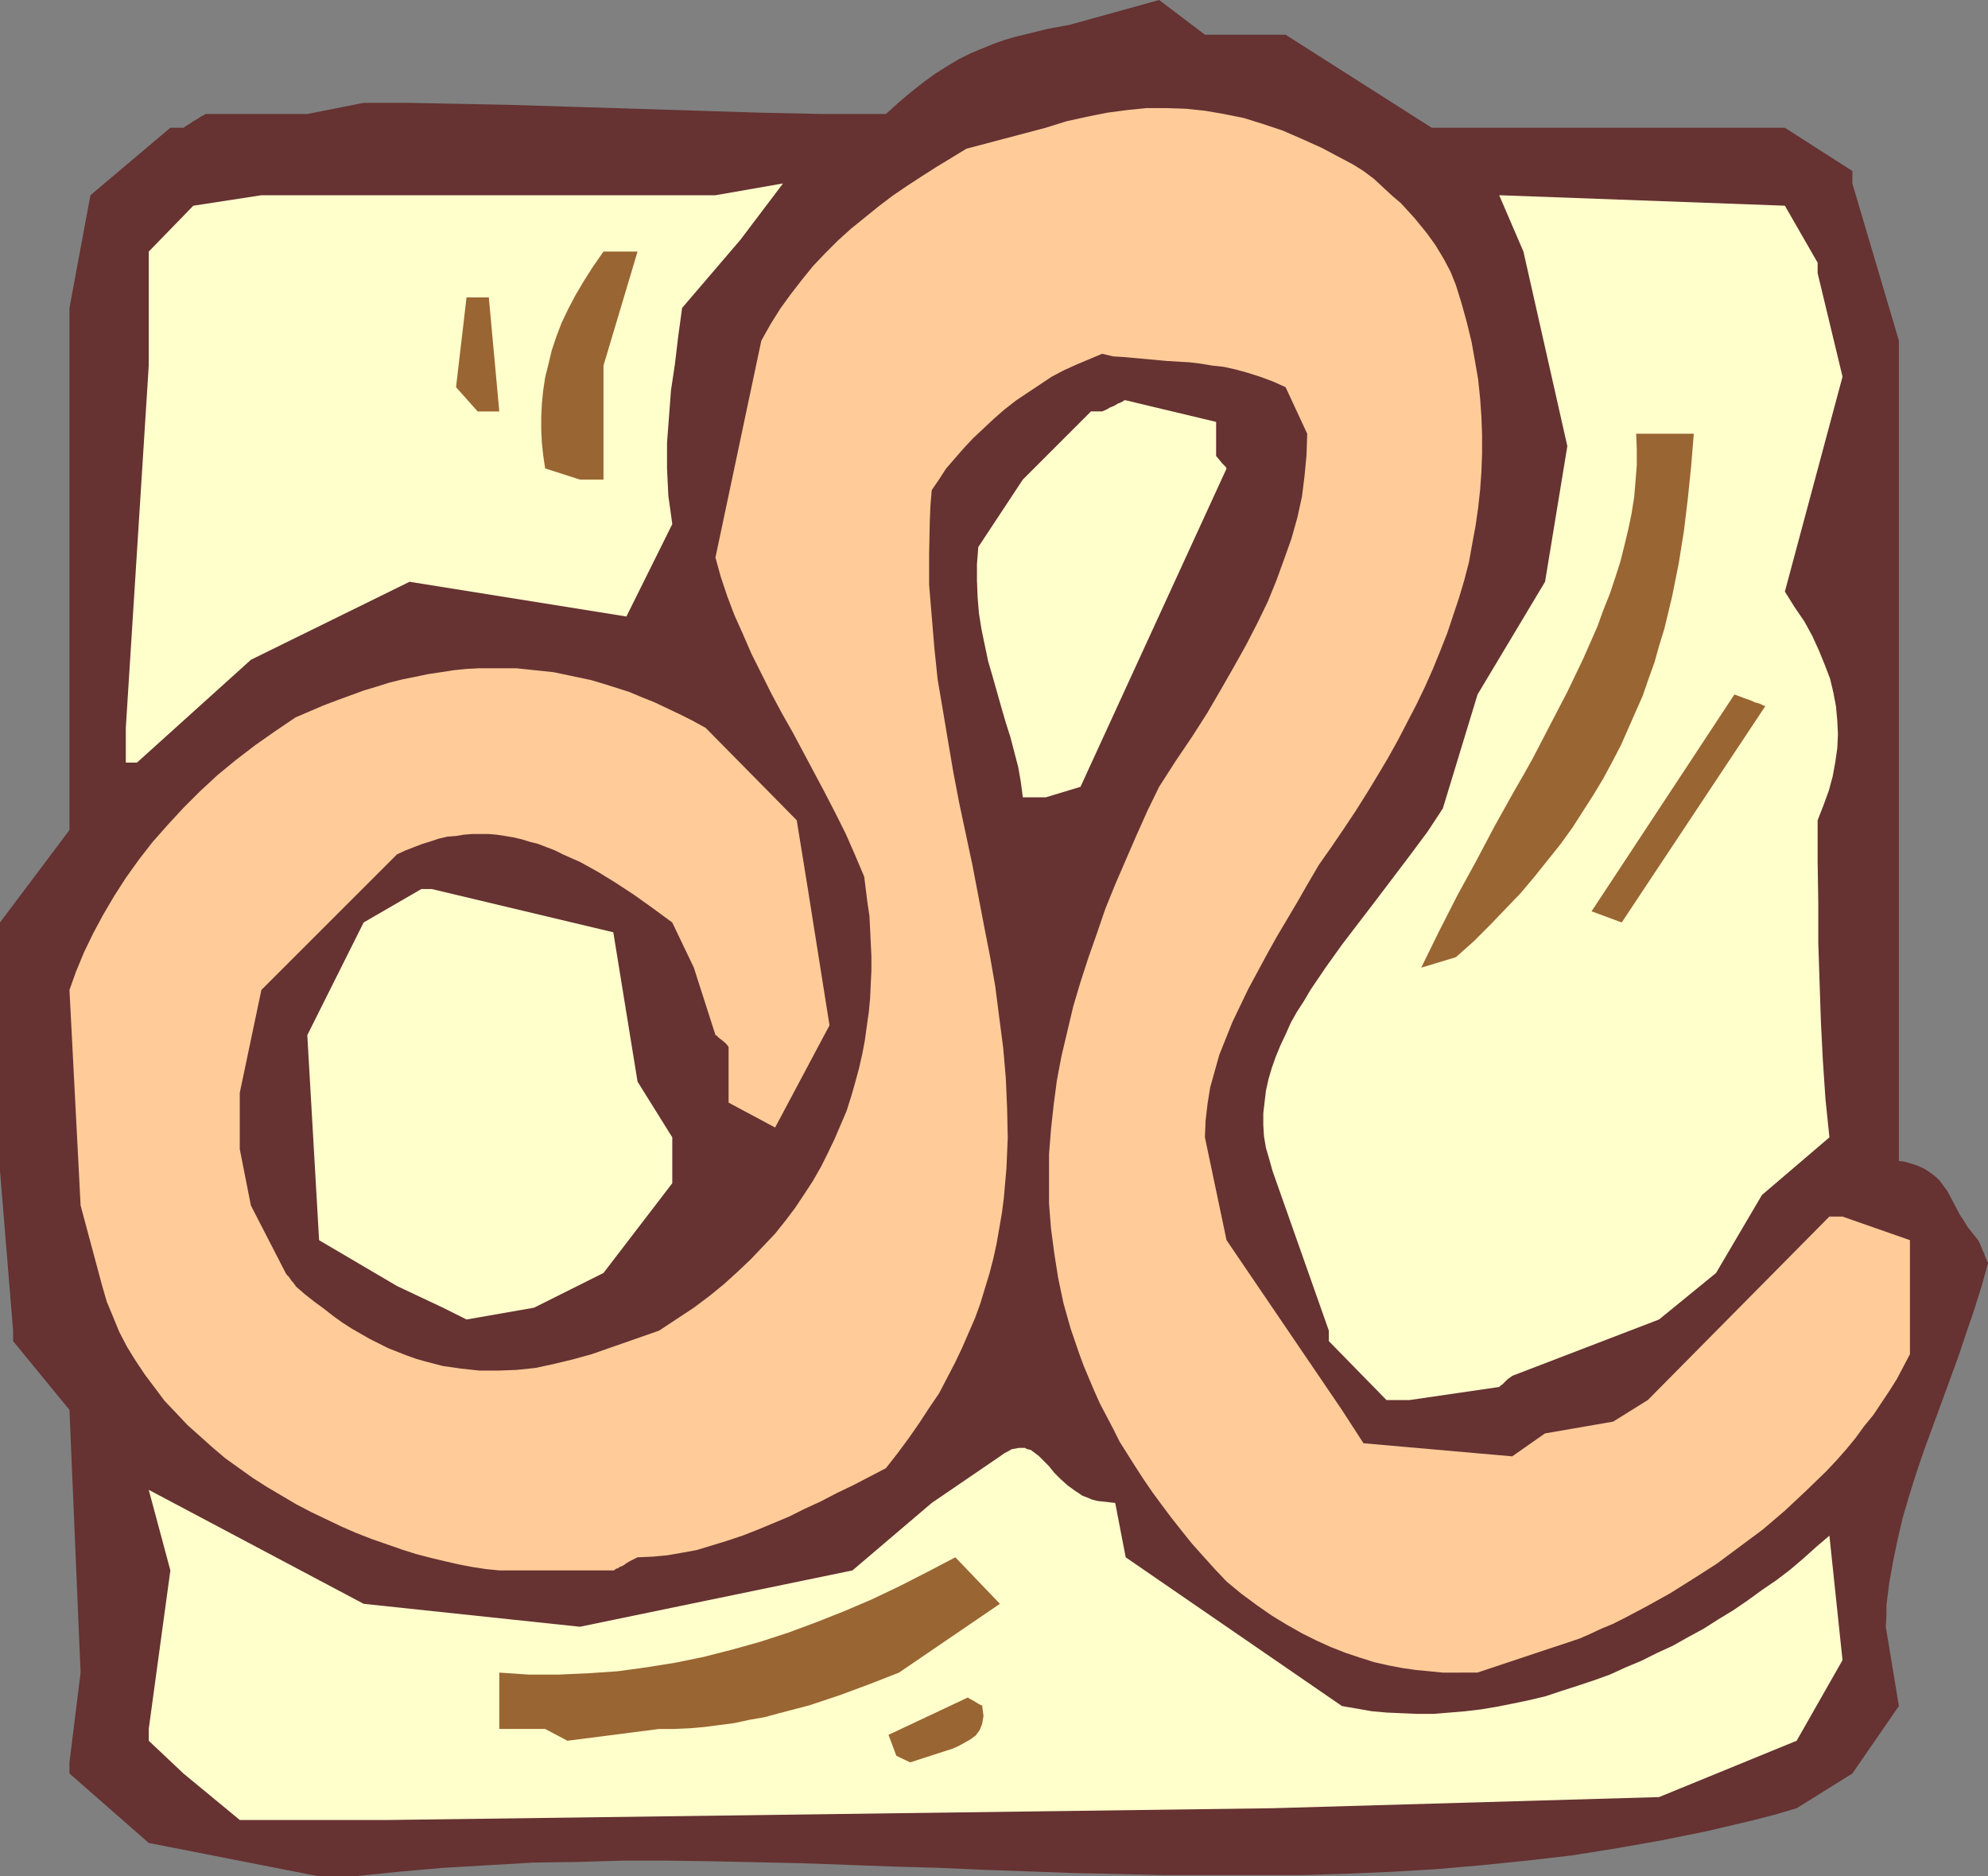 <?xml version="1.0" encoding="UTF-8" standalone="no"?>
<svg
   version="1.0"
   width="129.724mm"
   height="122.431mm"
   id="svg13"
   sodipodi:docname="Leo 08.wmf"
   xmlns:inkscape="http://www.inkscape.org/namespaces/inkscape"
   xmlns:sodipodi="http://sodipodi.sourceforge.net/DTD/sodipodi-0.dtd"
   xmlns="http://www.w3.org/2000/svg"
   xmlns:svg="http://www.w3.org/2000/svg">
  <rect width="100%" height="100%" fill="#808080" stroke="none"/>
  <sodipodi:namedview
     id="namedview13"
     pagecolor="#ffffff"
     bordercolor="#000000"
     borderopacity="0.25"
     inkscape:showpageshadow="2"
     inkscape:pageopacity="0.0"
     inkscape:pagecheckerboard="0"
     inkscape:deskcolor="#d1d1d1"
     inkscape:document-units="mm" />
  <defs
     id="defs1">
    <pattern
       id="WMFhbasepattern"
       patternUnits="userSpaceOnUse"
       width="6"
       height="6"
       x="0"
       y="0" />
  </defs>
  <path
     style="fill:#663232;fill-opacity:1;fill-rule:evenodd;stroke:none"
     d="m 78.699,462.733 -42.016,-8.24 -19.554,-17.126 v -2.747 l 2.747,-22.135 -2.747,-64.789 -13.898,-16.965 v -2.585 L 0,288.723 v -47.34 -13.895 L 17.13,204.708 V 95.487 75.937 L 22.301,48.147 42.016,31.506 h 3.232 l 0.97,-0.646 0.808,-0.485 0.646,-0.485 0.646,-0.323 0.485,-0.323 0.485,-0.323 0.485,-0.323 0.485,-0.162 0.162,-0.162 0.162,-0.162 h 25.21 l 13.898,-2.747 h 2.747 8.403 l 8.242,0.162 8.08,0.162 8.08,0.162 15.837,0.485 15.514,0.485 15.514,0.485 15.352,0.485 15.352,0.323 h 15.675 l 3.232,-2.908 3.07,-2.585 3.07,-2.424 2.909,-2.1 3.07,-1.939 2.747,-1.616 2.909,-1.454 2.747,-1.131 2.747,-1.131 2.747,-0.969 2.747,-0.808 2.747,-0.646 5.171,-1.293 5.333,-0.969 L 285.87,0 297.182,8.563 h 19.877 L 353.096,31.506 h 70.134 16.968 l 16.645,10.664 v 3.07 l 11.474,38.776 v 182.734 19.55 l 1.293,0.162 1.131,0.323 1.131,0.323 0.97,0.323 1.778,0.808 1.454,0.969 1.293,0.969 1.131,1.131 0.808,1.131 0.97,1.293 1.454,2.747 1.616,3.07 0.97,1.454 0.97,1.616 1.293,1.616 1.293,1.616 0.485,0.969 0.323,0.808 0.323,0.808 0.323,0.646 0.162,0.485 0.162,0.485 0.323,0.646 0.162,0.485 0.162,0.162 v 0.162 l -1.616,5.816 -1.778,5.655 -1.939,5.655 -1.939,5.816 -4.202,11.471 -4.202,11.471 -1.939,5.655 -1.778,5.655 -1.616,5.493 -1.293,5.493 -1.131,5.493 -0.97,5.493 -0.323,2.585 -0.323,2.585 v 2.585 l -0.162,2.747 3.232,19.55 -11.474,16.642 -13.736,8.563 -5.494,1.616 -5.656,1.454 -10.989,2.585 -11.15,2.262 -10.989,1.939 -11.15,1.777 -11.15,1.293 -11.15,1.131 -11.15,0.969 -10.989,0.646 -11.15,0.485 -11.312,0.323 h -11.15 -11.15 -11.15 l -22.301,-0.485 -22.301,-0.808 -11.15,-0.485 -11.312,-0.323 -22.301,-0.808 -22.139,-0.485 -11.15,-0.162 h -11.15 l -10.989,0.323 -11.15,0.162 -10.989,0.646 -11.15,0.646 -10.989,0.969 -10.989,1.131 z"
     id="path1" />
  <path
     style="fill:#ffffcc;fill-opacity:1;fill-rule:evenodd;stroke:none"
     d="M 89.688,448.838 H 59.146 l -13.898,-11.471 -8.565,-8.078 v -2.908 l 5.333,-39.1 -5.333,-19.873 53.005,28.113 53.328,5.655 67.226,-13.895 19.554,-16.642 16.806,-11.471 1.131,-0.808 0.97,-0.485 0.808,-0.485 0.97,-0.162 0.808,-0.162 h 0.808 0.646 l 0.646,0.323 0.808,0.162 0.646,0.485 1.293,0.969 1.293,1.293 1.293,1.293 1.293,1.616 1.454,1.454 1.778,1.616 1.778,1.293 1.939,1.293 1.293,0.485 1.131,0.485 1.293,0.323 1.454,0.162 1.454,0.162 1.454,0.162 2.586,13.41 53.328,36.676 3.717,0.646 3.717,0.646 3.717,0.323 3.717,0.162 3.878,0.162 h 3.878 l 3.878,-0.323 3.878,-0.323 4.04,-0.485 3.878,-0.646 4.04,-0.808 3.878,-0.808 4.04,-0.969 3.878,-1.293 4.04,-1.293 3.878,-1.293 4.04,-1.454 3.878,-1.777 3.878,-1.616 3.878,-1.939 3.878,-1.777 3.717,-2.1 3.878,-2.1 3.555,-2.262 3.717,-2.262 3.555,-2.424 3.555,-2.585 3.555,-2.424 3.394,-2.585 3.232,-2.747 3.232,-2.908 3.232,-2.747 3.232,30.698 -11.312,19.873 -33.936,13.895 -95.344,2.747 -218.483,2.908 z"
     id="path2" />
  <path
     style="fill:#996532;fill-opacity:1;fill-rule:evenodd;stroke:none"
     d="m 221.069,433.004 -1.939,-5.17 19.554,-9.209 0.485,0.323 0.646,0.323 0.808,0.485 0.808,0.485 0.323,0.162 0.323,0.162 h 0.162 v 0.162 l 0.162,1.293 0.162,1.131 -0.162,0.969 -0.162,0.969 -0.323,0.808 -0.323,0.808 -0.485,0.646 -0.485,0.646 -1.293,0.969 -1.454,0.808 -1.454,0.808 -1.454,0.646 -10.504,3.393 z"
     id="path3" />
  <path
     style="fill:#996532;fill-opacity:1;fill-rule:evenodd;stroke:none"
     d="m 134.451,426.38 h -11.312 v -13.895 l 7.272,0.485 h 7.434 l 7.272,-0.323 7.11,-0.485 7.11,-0.969 7.11,-1.131 7.11,-1.454 6.949,-1.777 6.949,-1.939 6.949,-2.262 6.949,-2.585 6.949,-2.747 6.787,-2.908 6.787,-3.231 6.949,-3.555 6.787,-3.555 10.989,11.471 -24.886,16.965 -7.434,2.908 -7.434,2.747 -7.272,2.424 -7.434,1.939 -3.555,0.969 -3.717,0.646 -3.717,0.808 -3.717,0.485 -3.717,0.485 -3.717,0.323 -3.717,0.162 h -3.717 l -22.624,2.908 z"
     id="path4" />
  <path
     style="fill:#ffcc99;fill-opacity:1;fill-rule:evenodd;stroke:none"
     d="m 359.075,412.485 h -3.232 l -3.232,-0.323 -3.394,-0.323 -3.394,-0.485 -3.394,-0.646 -3.555,-0.808 -3.555,-1.131 -3.394,-1.131 -3.717,-1.454 -3.555,-1.616 -3.555,-1.777 -3.717,-2.1 -3.717,-2.262 -3.717,-2.585 -3.717,-2.747 -3.717,-3.07 -2.909,-3.07 -2.909,-3.231 -2.747,-3.07 -2.586,-3.231 -2.424,-3.07 -2.424,-3.231 -2.262,-3.07 -2.101,-3.07 -2.101,-3.231 -3.878,-6.14 -1.616,-3.231 -1.616,-3.07 -1.616,-3.07 -1.454,-3.231 -1.293,-3.07 -1.293,-3.07 -1.131,-3.07 -2.101,-6.14 -1.778,-6.301 -1.293,-6.14 -0.97,-6.14 -0.808,-6.14 -0.485,-6.14 v -5.978 -6.14 l 0.485,-6.14 0.646,-5.978 0.808,-6.14 1.131,-5.978 1.454,-6.14 1.454,-6.14 1.778,-5.978 1.939,-5.978 2.101,-5.978 2.101,-6.14 2.424,-5.978 2.586,-5.978 2.586,-5.978 2.747,-6.14 2.909,-5.978 4.04,-6.301 4.04,-5.978 3.717,-5.816 3.394,-5.816 3.232,-5.655 3.07,-5.493 2.747,-5.332 2.586,-5.332 2.101,-5.17 1.939,-5.332 1.778,-5.009 1.454,-5.17 1.131,-5.17 0.646,-5.17 0.485,-5.17 0.162,-5.17 -5.333,-11.471 -3.232,-1.454 -3.07,-1.131 -3.07,-0.969 -2.909,-0.808 -2.909,-0.646 -2.909,-0.323 -2.909,-0.485 -2.747,-0.323 -5.494,-0.323 -5.333,-0.485 -5.333,-0.485 -2.586,-0.162 -2.747,-0.646 -3.07,1.293 -3.07,1.293 -3.232,1.454 -3.07,1.616 -2.909,1.939 -2.909,1.939 -2.909,1.939 -2.909,2.262 -2.586,2.262 -2.586,2.424 -2.586,2.424 -2.262,2.424 -2.262,2.585 -2.101,2.424 -1.778,2.747 -1.778,2.585 -0.323,3.878 -0.162,3.878 -0.162,7.917 v 7.755 l 0.646,7.755 0.646,7.755 0.808,7.755 1.293,7.594 1.293,7.755 1.293,7.594 1.454,7.594 3.232,15.187 2.909,15.187 1.454,7.432 1.293,7.432 0.97,7.594 0.97,7.432 0.646,7.432 0.323,7.432 0.162,7.432 -0.162,3.716 -0.162,3.716 -0.323,3.716 -0.323,3.716 -0.485,3.716 -0.646,3.716 -0.646,3.716 -0.808,3.716 -0.97,3.716 -1.131,3.716 -1.131,3.716 -1.293,3.555 -1.616,3.716 -1.616,3.716 -1.778,3.716 -1.939,3.716 -1.939,3.716 -2.424,3.555 -2.424,3.716 -2.586,3.716 -2.747,3.716 -2.909,3.716 -4.04,2.1 -4.04,2.1 -4.04,1.939 -4.04,2.1 -3.878,1.777 -3.878,1.939 -3.878,1.616 -3.878,1.616 -3.717,1.454 -3.878,1.293 -3.717,1.131 -3.717,1.131 -3.555,0.646 -3.717,0.646 -3.555,0.323 -3.717,0.162 -0.97,0.485 -0.97,0.485 -0.808,0.485 -0.646,0.485 -0.646,0.323 -0.485,0.162 -0.323,0.323 h -0.323 l -0.485,0.323 -0.162,0.162 h -0.162 -28.118 l -3.232,-0.323 -3.232,-0.485 -3.394,-0.646 -3.555,-0.808 -3.394,-0.808 -3.717,-0.969 -3.555,-1.131 -3.717,-1.293 -3.717,-1.293 -3.717,-1.454 -3.717,-1.616 -3.717,-1.777 -3.717,-1.777 -3.717,-1.939 -3.555,-2.1 -3.555,-2.1 -3.555,-2.262 -3.394,-2.424 -3.394,-2.424 -3.232,-2.747 -3.07,-2.747 -3.07,-2.747 -2.747,-2.908 -2.909,-3.07 -2.424,-3.231 -2.424,-3.231 -2.262,-3.393 -2.101,-3.393 -1.939,-3.716 -1.454,-3.555 -1.616,-3.878 -1.131,-3.878 -5.333,-19.873 -2.747,-53.156 1.616,-4.524 1.939,-4.685 2.262,-4.685 2.424,-4.524 2.747,-4.685 2.909,-4.524 3.232,-4.524 3.394,-4.362 3.717,-4.201 3.878,-4.201 4.04,-4.039 4.363,-4.039 4.525,-3.716 4.848,-3.716 4.848,-3.393 5.01,-3.393 3.394,-1.454 3.394,-1.454 3.394,-1.293 6.626,-2.424 3.232,-0.969 3.07,-0.969 3.232,-0.808 3.232,-0.646 3.07,-0.646 3.232,-0.485 3.07,-0.485 3.232,-0.323 3.07,-0.162 h 3.07 3.07 3.07 l 3.07,0.323 3.07,0.323 3.07,0.323 3.07,0.646 3.07,0.646 3.07,0.646 3.232,0.969 3.07,0.969 3.07,0.969 3.07,1.293 3.232,1.293 3.07,1.454 3.07,1.454 3.232,1.616 3.232,1.777 22.462,22.781 2.747,16.965 5.333,33.606 -13.413,25.205 -11.474,-6.14 v -13.733 l -0.485,-0.646 -0.485,-0.485 -0.808,-0.646 -0.646,-0.485 -0.323,-0.323 -0.323,-0.323 v 0 h -0.162 l -5.333,-16.642 -5.333,-11.148 -4.848,-3.555 -4.525,-3.231 -4.686,-3.07 -4.202,-2.585 -4.363,-2.424 -4.363,-1.939 -1.939,-0.969 -2.101,-0.808 -2.101,-0.808 -1.939,-0.485 -2.101,-0.646 -2.101,-0.485 -1.939,-0.323 -2.101,-0.323 -1.939,-0.162 h -2.101 -1.939 l -2.101,0.162 -1.939,0.323 -2.101,0.162 -2.101,0.485 -1.939,0.646 -2.101,0.646 -2.101,0.808 -2.101,0.808 -2.101,0.969 -33.451,33.445 -5.333,25.366 v 13.895 l 2.747,13.895 8.565,16.642 0.323,0.485 0.485,0.485 0.646,0.969 0.485,0.485 0.162,0.323 0.323,0.323 v 0.162 0 l 2.424,2.1 2.262,1.777 2.424,1.777 2.262,1.777 2.262,1.616 2.262,1.454 2.262,1.293 2.262,1.293 2.262,1.131 2.262,1.131 4.525,1.777 2.262,0.808 2.262,0.646 4.363,1.131 4.525,0.646 4.525,0.485 h 4.525 l 4.525,-0.162 4.686,-0.485 4.525,-0.969 4.686,-1.131 4.686,-1.293 16.645,-5.816 8.565,-5.655 3.878,-2.908 3.555,-2.908 3.394,-3.07 3.232,-3.07 3.07,-3.231 2.909,-3.07 2.586,-3.231 2.424,-3.231 2.262,-3.393 2.101,-3.231 1.939,-3.393 1.778,-3.555 1.616,-3.393 1.454,-3.393 1.454,-3.393 1.131,-3.555 0.97,-3.393 0.97,-3.555 0.808,-3.555 0.646,-3.393 0.485,-3.555 0.485,-3.393 0.323,-3.393 0.162,-3.555 0.162,-3.393 v -3.393 l -0.323,-6.786 -0.162,-3.231 -0.485,-3.231 -0.808,-6.463 -2.262,-5.332 -2.262,-5.17 -2.586,-5.17 -2.586,-5.009 -5.333,-10.017 -2.586,-4.847 -2.747,-4.847 -2.586,-4.847 -2.424,-4.847 -2.424,-4.847 -2.101,-4.847 -2.101,-4.685 -1.778,-4.685 -1.616,-4.847 -1.293,-4.685 11.312,-53.479 2.262,-4.039 2.424,-3.878 2.586,-3.555 2.747,-3.555 2.747,-3.393 3.07,-3.231 3.07,-3.07 3.232,-2.908 3.394,-2.747 3.394,-2.747 3.394,-2.585 3.555,-2.424 3.717,-2.424 3.555,-2.262 7.434,-4.524 19.554,-5.17 5.171,-1.616 5.171,-1.131 4.848,-0.969 4.848,-0.646 4.848,-0.485 h 4.848 l 4.848,0.162 4.686,0.485 4.686,0.808 4.848,0.969 4.686,1.454 4.848,1.616 4.848,2.1 5.01,2.262 2.424,1.293 5.171,2.747 2.586,1.616 2.586,1.939 2.262,2.1 2.262,2.1 2.101,1.777 1.778,1.939 1.616,1.777 1.454,1.777 1.454,1.777 1.293,1.777 1.131,1.616 0.97,1.616 0.97,1.616 1.616,3.07 1.293,3.231 1.454,4.685 1.293,4.685 1.131,4.685 0.808,4.524 0.808,4.685 0.485,4.685 0.323,4.524 0.162,4.524 v 4.524 l -0.162,4.524 -0.323,4.524 -0.485,4.362 -0.646,4.524 -0.808,4.362 -0.808,4.524 -1.131,4.362 -1.293,4.362 -1.454,4.362 -1.454,4.362 -1.778,4.524 -1.778,4.362 -1.939,4.362 -2.101,4.362 -2.262,4.362 -2.262,4.362 -2.424,4.362 -2.586,4.362 -2.747,4.524 -2.747,4.362 -2.909,4.362 -3.07,4.524 -3.07,4.362 -2.747,4.685 -2.586,4.524 -2.586,4.362 -2.586,4.362 -2.424,4.362 -2.262,4.201 -2.262,4.201 -1.939,4.039 -1.939,4.039 -1.616,4.039 -1.616,4.039 -1.131,4.039 -1.131,4.039 -0.646,4.039 -0.485,4.201 -0.162,4.039 5.333,25.366 28.442,41.846 5.333,8.24 36.683,3.231 8.08,-5.655 16.806,-2.908 8.565,-5.332 44.763,-45.239 h 3.232 l 16.645,5.816 v 2.747 25.366 l -1.616,3.07 -1.616,3.07 -1.939,3.07 -1.939,2.908 -1.939,2.908 -2.262,2.747 -2.101,2.908 -2.262,2.747 -2.424,2.747 -2.424,2.585 -5.171,5.009 -5.171,4.847 -5.494,4.686 -5.656,4.201 -5.656,4.201 -5.818,3.716 -5.656,3.555 -5.818,3.231 -5.494,2.908 -2.909,1.454 -2.747,1.131 -2.747,1.293 -2.586,1.131 -25.21,8.402 z"
     id="path5" />
  <path
     style="fill:#ffffcc;fill-opacity:1;fill-rule:evenodd;stroke:none"
     d="m 341.945,345.272 -14.221,-14.541 v -2.585 l -13.898,-39.423 -0.808,-2.908 -0.808,-2.747 -0.485,-2.908 -0.162,-2.747 v -2.908 l 0.323,-2.747 0.323,-2.747 0.646,-2.908 0.808,-2.747 0.97,-2.747 1.131,-2.747 1.293,-2.747 1.293,-2.908 1.454,-2.585 1.778,-2.747 1.616,-2.747 3.717,-5.493 4.04,-5.655 4.202,-5.493 4.202,-5.493 8.565,-11.31 4.202,-5.655 3.717,-5.655 8.565,-28.113 16.645,-27.79 5.494,-33.445 -10.827,-47.986 -5.979,-13.895 70.458,2.585 8.08,14.056 v 2.585 l 6.141,25.528 -14.221,52.995 2.424,3.878 2.424,3.555 1.939,3.555 1.616,3.555 1.454,3.555 1.293,3.393 0.808,3.393 0.646,3.393 0.323,3.555 0.162,3.393 -0.162,3.393 -0.485,3.393 -0.646,3.555 -0.97,3.555 -1.293,3.555 -1.454,3.716 v 10.179 l 0.162,10.179 v 9.856 l 0.323,9.856 0.323,9.694 0.485,9.533 0.646,9.533 0.97,9.371 -16.645,14.218 -11.312,19.227 -14.059,11.471 -36.198,13.895 -0.646,0.485 -0.485,0.323 -0.808,0.808 -0.485,0.485 -0.485,0.323 -0.162,0.162 -0.162,0.162 v 0 l -22.139,3.231 z"
     id="path6" />
  <path
     style="fill:#ffffcc;fill-opacity:1;fill-rule:evenodd;stroke:none"
     d="M 109.241,322.491 97.929,317.159 78.699,305.849 75.79,255.279 l 13.898,-27.79 14.221,-8.24 h 2.586 l 44.763,10.664 5.979,36.838 8.565,13.733 v 11.31 l -16.968,22.135 -17.13,8.563 -16.645,2.908 z"
     id="path7" />
  <path
     style="fill:#996532;fill-opacity:1;fill-rule:evenodd;stroke:none"
     d="m 350.51,238.637 4.363,-8.886 4.525,-8.886 4.686,-8.563 4.525,-8.563 4.686,-8.402 2.424,-4.201 2.262,-4.039 4.363,-8.402 4.202,-8.078 3.878,-8.078 1.778,-4.039 1.778,-4.039 1.454,-4.039 1.616,-4.039 1.293,-3.878 1.293,-4.039 0.97,-3.878 0.97,-4.039 0.808,-3.878 0.646,-4.039 0.323,-3.878 0.323,-4.039 v -3.878 l -0.162,-3.878 h 14.221 l -0.646,7.917 -0.808,7.917 -0.97,8.078 -1.293,8.078 -1.616,8.078 -0.97,4.039 -0.97,4.039 -1.293,4.201 -1.131,4.039 -1.454,4.039 -1.454,4.201 -1.778,4.039 -1.778,4.039 -1.778,4.039 -2.101,4.039 -2.262,4.201 -2.424,4.039 -2.586,4.039 -2.586,4.039 -2.909,4.039 -3.232,4.039 -3.232,4.039 -3.394,4.039 -3.717,3.878 -3.878,4.039 -4.04,4.039 -4.363,3.878 z"
     id="path8" />
  <path
     style="fill:#996532;fill-opacity:1;fill-rule:evenodd;stroke:none"
     d="m 392.526,224.742 35.229,-53.479 1.293,0.485 1.293,0.485 0.97,0.323 0.808,0.323 0.646,0.323 0.646,0.162 0.485,0.162 0.485,0.162 0.485,0.323 h 0.323 l 0.162,0.162 -35.39,53.318 z"
     id="path9" />
  <path
     style="fill:#ffffcc;fill-opacity:1;fill-rule:evenodd;stroke:none"
     d="m 252.257,196.629 -0.485,-3.716 -0.646,-3.716 -0.97,-3.716 -0.97,-3.716 -1.131,-3.555 -1.131,-3.878 -2.101,-7.432 -1.131,-3.878 -0.808,-3.878 -0.808,-3.878 -0.646,-4.039 -0.323,-3.878 -0.162,-4.201 v -4.039 l 0.323,-4.201 10.989,-16.642 16.806,-16.803 h 2.747 l 1.131,-0.485 0.808,-0.485 0.808,-0.323 0.646,-0.323 0.485,-0.323 0.485,-0.162 0.646,-0.323 0.485,-0.323 h 0.162 0.162 l 22.301,5.332 v 8.402 l 0.808,0.969 0.646,0.808 0.485,0.485 0.323,0.323 0.162,0.162 v 0.162 l 0.162,0.162 -36.037,78.522 -8.565,2.585 z"
     id="path10" />
  <path
     style="fill:#ffffcc;fill-opacity:1;fill-rule:evenodd;stroke:none"
     d="m 31.027,188.066 v -8.563 L 36.683,90.155 V 62.042 L 47.672,50.733 64.478,48.147 H 81.123 176.467 l 16.645,-2.908 -10.504,13.895 -14.382,16.803 -0.485,3.555 -0.485,3.555 -0.808,6.786 -0.97,6.463 -0.485,6.463 -0.485,6.463 v 3.07 3.231 l 0.162,3.393 0.162,3.393 0.485,3.393 0.485,3.555 -11.312,22.781 -53.49,-8.563 -39.107,19.227 -28.118,25.366 z"
     id="path11" />
  <path
     style="fill:#996532;fill-opacity:1;fill-rule:evenodd;stroke:none"
     d="m 134.451,115.522 -0.485,-3.231 -0.323,-3.07 -0.162,-3.231 v -3.231 l 0.162,-3.231 0.323,-3.231 0.485,-3.231 0.808,-3.231 0.808,-3.393 1.131,-3.393 1.293,-3.393 1.616,-3.393 1.778,-3.393 2.101,-3.555 2.262,-3.555 2.586,-3.716 h 8.403 l -8.403,28.113 v 28.113 h -5.818 z"
     id="path12" />
  <path
     style="fill:#996532;fill-opacity:1;fill-rule:evenodd;stroke:none"
     d="m 117.806,101.465 -5.333,-5.978 2.586,-22.135 h 5.494 l 2.586,28.113 z"
     id="path13" />
</svg>
